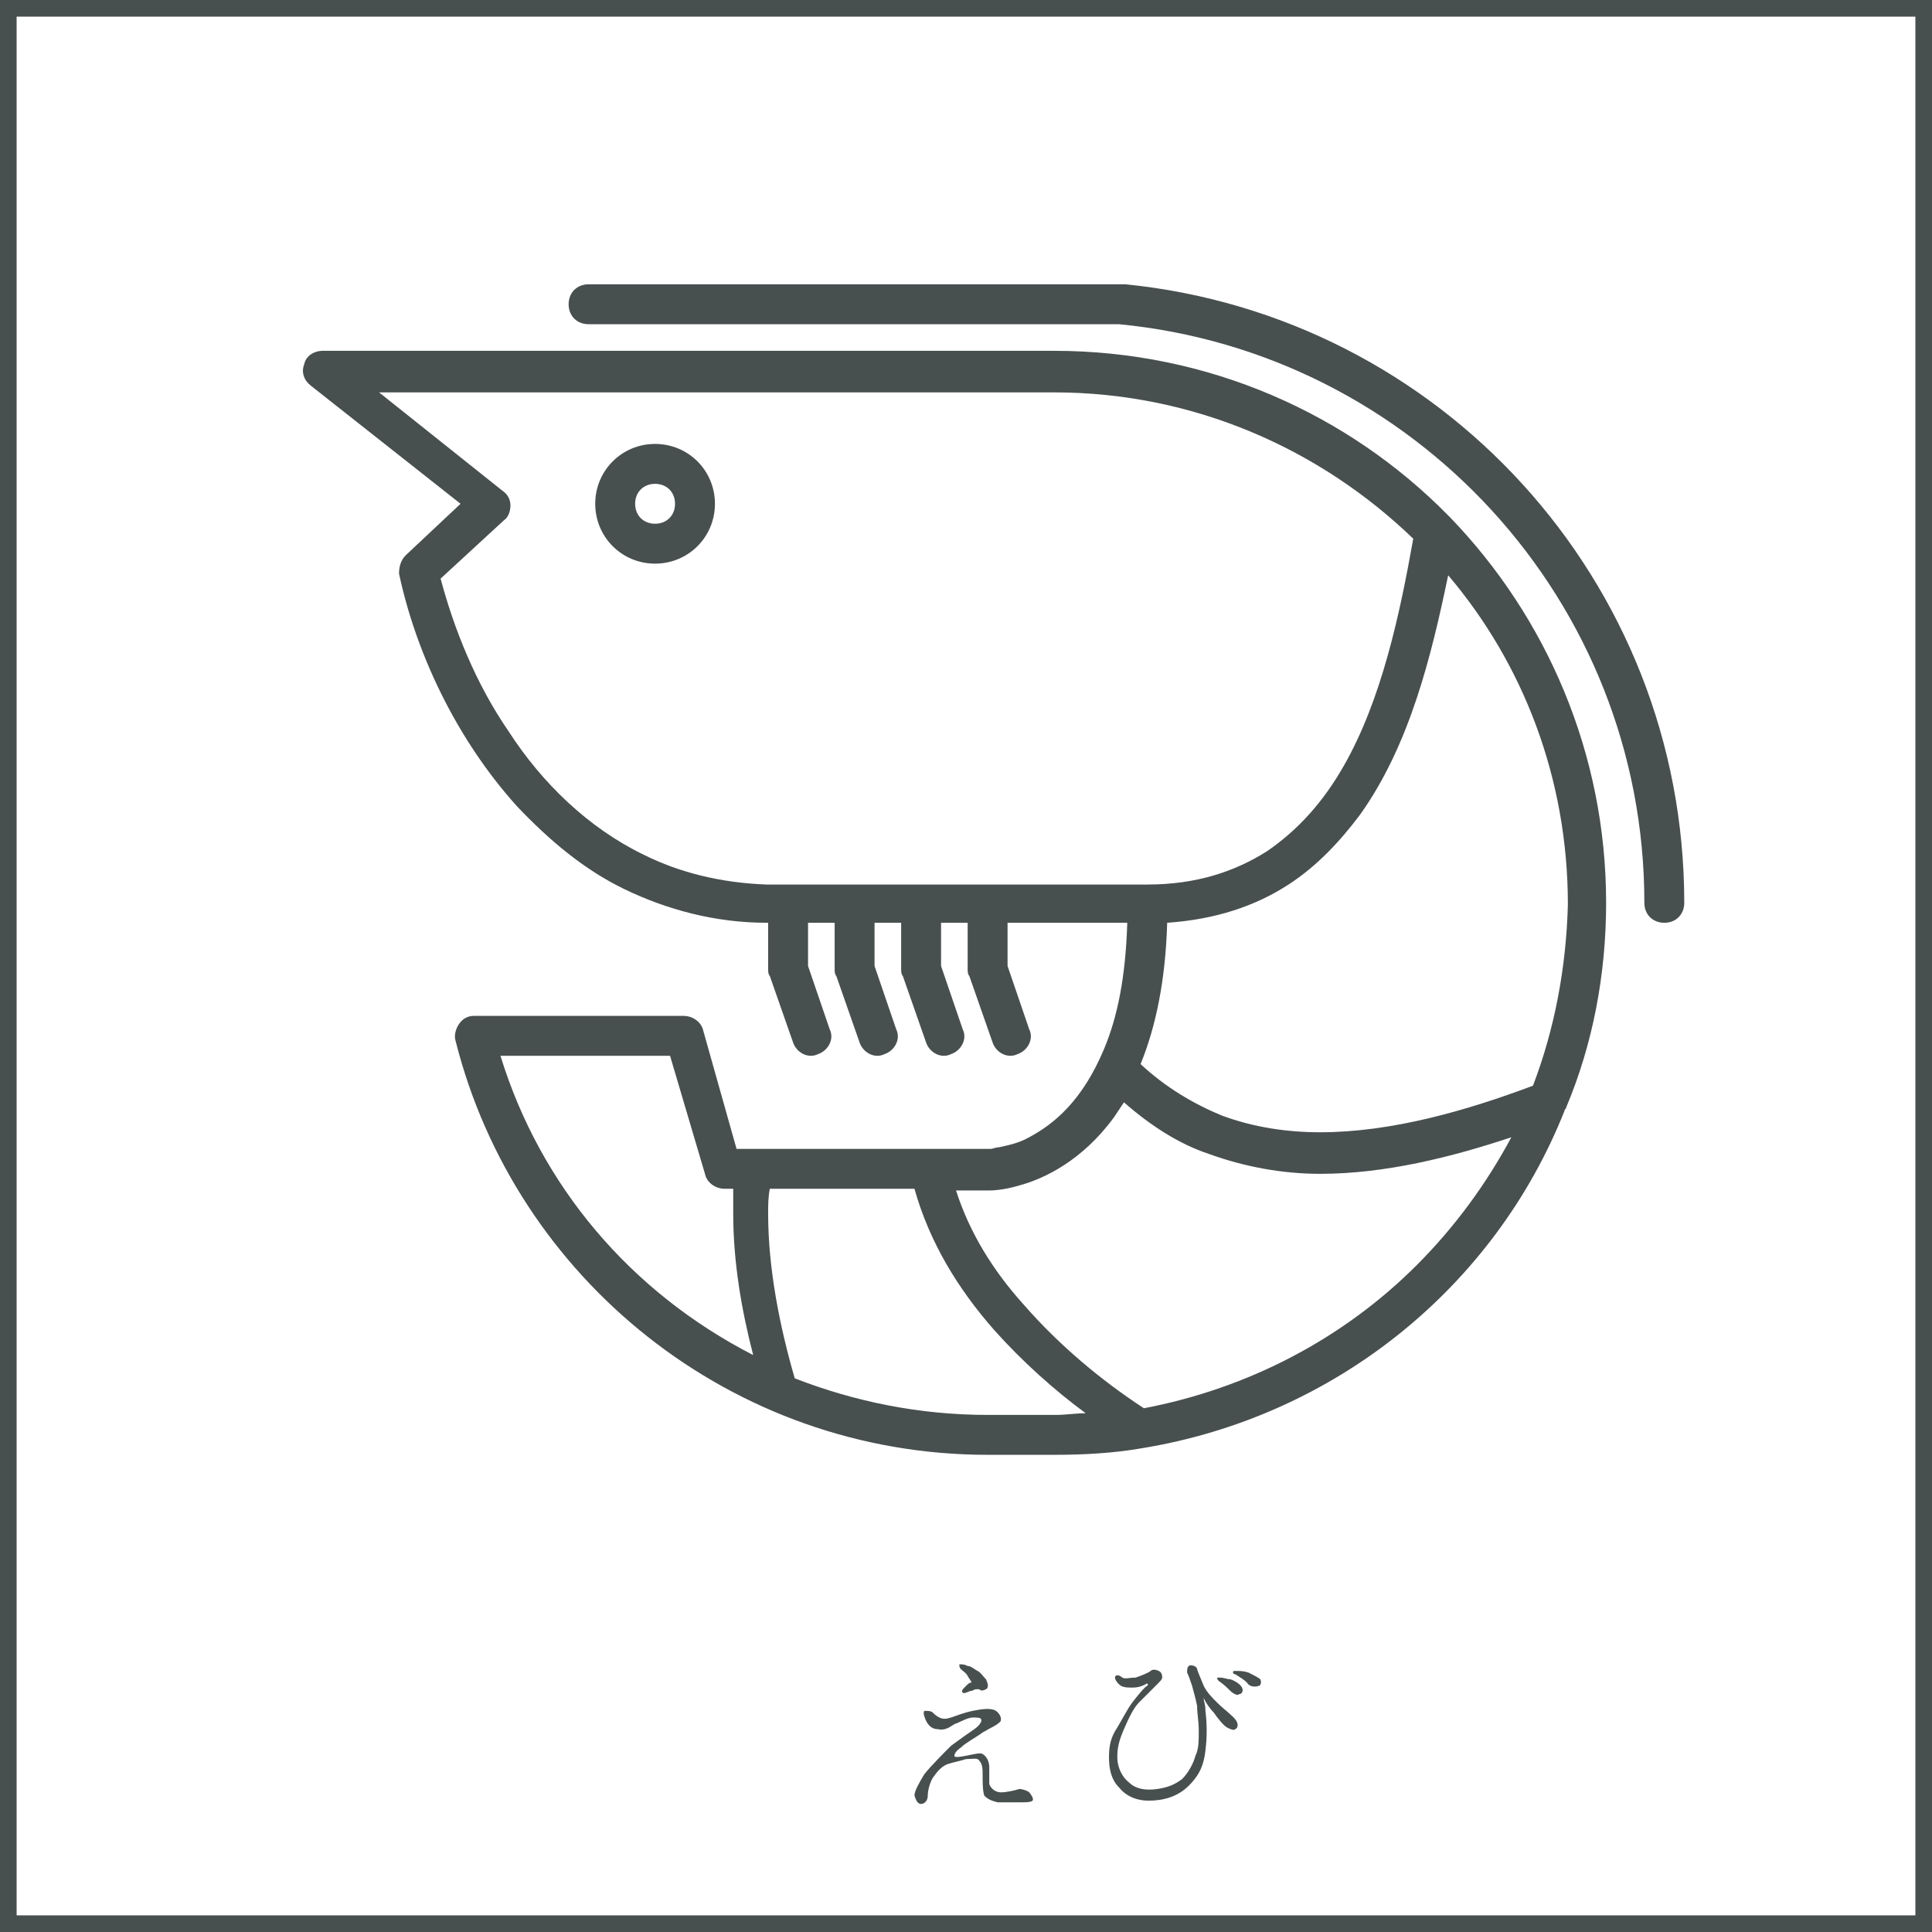 <?xml version="1.0" encoding="utf-8"?>
<!-- Generator: Adobe Illustrator 24.2.3, SVG Export Plug-In . SVG Version: 6.00 Build 0)  -->
<svg version="1.1" id="レイヤー_2" xmlns="http://www.w3.org/2000/svg" xmlns:xlink="http://www.w3.org/1999/xlink" x="0px"
	 y="0px" viewBox="0 0 116.2 116.2" style="enable-background:new 0 0 116.2 116.2;" xml:space="preserve">
<style type="text/css">
	.st0{fill:#FFFFFF;}
	.st1{fill:#484F4F;stroke:#484F4F;}
	.st2{fill:#89213E;}
	.st3{fill-rule:evenodd;clip-rule:evenodd;}
	.st4{fill-rule:evenodd;clip-rule:evenodd;fill:none;stroke:#898989;stroke-width:1.622;stroke-miterlimit:10;}
	.st5{clip-path:url(#SVGID_4_);}
	.st6{fill:none;stroke:#000000;stroke-width:0.283;stroke-miterlimit:10;}
	.st7{fill:#484F4F;}
	.st8{fill:none;stroke:#484F4F;}
	.st9{clip-path:url(#SVGID_8_);}
	.st10{fill:#89213E;stroke:#FFFFFF;stroke-width:0.405;stroke-miterlimit:10;}
	
		.st11{fill-rule:evenodd;clip-rule:evenodd;fill:#FFFFFF;stroke:#FFFFFF;stroke-width:4.608;stroke-linecap:round;stroke-linejoin:round;stroke-miterlimit:10;}
</style>
<rect x="-243.4" y="-6" class="st0" width="525.6" height="188.9"/>
<path class="st0" d="M59.7,80c-2.2-2.5-3.9-5.3-4.8-8.5h-8.6c0,0.5-0.1,1-0.1,1.5c0,3.3,0.7,6.7,1.6,9.9c3.6,1.4,7.5,2.2,11.6,2.2h4
	c0.6,0,1.2,0,1.8-0.1C63.3,83.6,61.4,81.9,59.7,80z"/>
<path class="st0" d="M77.5,53.1c-2,1.3-4.5,2.1-7.3,2.3c-0.1,3.5-0.7,6.3-1.6,8.5c1.5,1.5,3.1,2.5,4.9,3.1c1.9,0.7,3.8,1,5.9,1
	c4.3,0,8.8-1.3,12.8-2.8c1.3-3.4,2-7.1,2-11c0-7.5-2.7-14.4-7.2-19.8c-0.9,4.8-2.3,10.2-5.3,14.4C80.6,50.6,79.2,52,77.5,53.1z"/>
<path class="st0" d="M30.7,30.2c0,0.4-0.1,0.7-0.4,0.9l-3.8,3.5c0.7,3.1,2.1,6.3,4.1,9.2c2.1,3.1,4.8,5.8,8.1,7.4
	c2.2,1.1,4.7,1.7,7.4,1.7c16,0,22.9,0,22.9,0c3,0,5.3-0.7,7.2-2c1.9-1.2,3.4-3,4.6-5.1c2.3-4,3.4-9.2,4.2-13.7
	c-5.6-5.5-13.2-8.8-21.6-8.8H22.9l7.4,5.9C30.5,29.6,30.7,29.9,30.7,30.2z M39.4,26.7c2,0,3.6,1.6,3.6,3.6c0,2-1.6,3.6-3.6,3.6
	c-2,0-3.6-1.6-3.6-3.6C35.9,28.3,37.5,26.7,39.4,26.7z"/>
<circle class="st0" cx="39.4" cy="30.3" r="1.2"/>
<path class="st0" d="M72.7,69.3c-1.8-0.7-3.5-1.7-5.1-3.1c-0.2,0.3-0.4,0.6-0.6,0.9c-1.9,2.6-4.2,3.7-5.7,4.1
	c-1,0.3-1.7,0.3-1.8,0.3h-2c0.8,2.5,2.2,4.8,4.1,6.9c2.1,2.4,4.7,4.5,7.2,6.2c6.4-1.1,12.1-4.2,16.4-8.6c2.3-2.3,4.2-4.9,5.6-7.8
	c-3.6,1.2-7.5,2.2-11.5,2.2C77.1,70.5,74.8,70.2,72.7,69.3z"/>
<path class="st0" d="M43.9,71.5h-0.5c-0.5,0-1-0.4-1.2-0.9l-2.1-7.1H30.1c2.4,7.8,7.9,14.2,15,18c-0.7-2.7-1.2-5.6-1.2-8.5
	C43.9,72.5,43.9,72,43.9,71.5z"/>
<path class="st7" d="M39.4,26.7c-2,0-3.6,1.6-3.6,3.6c0,2,1.6,3.6,3.6,3.6c2,0,3.6-1.6,3.6-3.6C43,28.3,41.4,26.7,39.4,26.7z
	 M39.4,31.5c-0.7,0-1.2-0.5-1.2-1.2c0-0.7,0.5-1.2,1.2-1.2c0.7,0,1.2,0.5,1.2,1.2C40.6,31,40.1,31.5,39.4,31.5z"/>
<path class="st7" d="M67.7,17.1c-0.1,0-0.2,0-0.3,0h-0.1H35.4c-0.7,0-1.2,0.5-1.2,1.2c0,0.7,0.5,1.2,1.2,1.2h31.9
	C85,21.2,98.9,36.1,98.9,54.3c0,0.7,0.5,1.2,1.2,1.2c0.7,0,1.2-0.5,1.2-1.2C101.3,34.9,86.6,19,67.7,17.1z"/>
<path class="st7" d="M96.6,54.3c0-9-3.6-17.2-9.4-23.2c0,0-0.1-0.1-0.1-0.1c-6-6.1-14.4-9.9-23.7-9.9h-44c-0.5,0-1,0.3-1.1,0.8
	c-0.2,0.5,0,1,0.4,1.3l9,7.1l-3.3,3.1c-0.3,0.3-0.4,0.7-0.4,1.1c1,4.7,3.4,9.9,7.1,14c1.9,2,4,3.8,6.5,5c2.5,1.2,5.4,2,8.5,2
	c0,0,0.1,0,0.1,0v2.8c0,0.1,0,0.3,0.1,0.4l1.4,4c0.2,0.6,0.9,1,1.5,0.7c0.6-0.2,1-0.9,0.7-1.5l-1.3-3.8v-2.6c0.5,0,1.1,0,1.6,0v2.8
	c0,0.1,0,0.3,0.1,0.4l1.4,4c0.2,0.6,0.9,1,1.5,0.7c0.6-0.2,1-0.9,0.7-1.5l-1.3-3.8v-2.6c0.5,0,1.1,0,1.6,0v2.8c0,0.1,0,0.3,0.1,0.4
	l1.4,4c0.2,0.6,0.9,1,1.5,0.7c0.6-0.2,1-0.9,0.7-1.5l-1.3-3.8v-2.6c0.6,0,1.1,0,1.6,0v2.8c0,0.1,0,0.3,0.1,0.4l1.4,4
	c0.2,0.6,0.9,1,1.5,0.7c0.6-0.2,1-0.9,0.7-1.5l-1.3-3.8v-2.6c3.5,0,5.9,0,7.2,0c-0.1,3.3-0.6,5.7-1.4,7.6c-1.3,3.1-3,4.5-4.5,5.3
	c-0.7,0.4-1.4,0.5-1.8,0.6c-0.2,0-0.4,0.1-0.5,0.1l-0.1,0h0h-3.5c0,0,0,0,0,0H44.3L42.3,62c-0.1-0.5-0.6-0.9-1.2-0.9H28.5
	c-0.4,0-0.7,0.2-0.9,0.5c-0.2,0.3-0.3,0.7-0.2,1C31,76.9,44,87.5,59.4,87.5h4c1.8,0,3.6-0.1,5.3-0.4c0,0,0,0,0,0
	c11.6-1.9,21.2-9.7,25.4-20.3c0-0.1,0.1-0.1,0.1-0.2C95.8,62.8,96.6,58.6,96.6,54.3z M92.2,65.3c-4,1.5-8.5,2.8-12.8,2.8
	c-2,0-4-0.3-5.9-1c-1.7-0.7-3.4-1.7-4.9-3.1c0.9-2.2,1.5-5,1.6-8.5c2.9-0.2,5.3-1,7.3-2.3c1.7-1.1,3.1-2.6,4.3-4.2
	c3-4.2,4.3-9.6,5.3-14.4c4.5,5.3,7.2,12.2,7.2,19.8C94.2,58.2,93.5,61.9,92.2,65.3z M38.7,51.4c-3.3-1.6-6.1-4.3-8.1-7.4
	c-2-2.9-3.3-6.2-4.1-9.2l3.8-3.5c0.3-0.2,0.4-0.6,0.4-0.9c0-0.4-0.2-0.7-0.5-0.9l-7.4-5.9h40.6c8.4,0,16,3.4,21.6,8.8
	c-0.8,4.5-1.9,9.7-4.2,13.7c-1.2,2.1-2.7,3.8-4.6,5.1c-1.9,1.2-4.2,2-7.2,2c0,0-6.9,0-22.9,0C43.4,53.1,40.9,52.5,38.7,51.4z
	 M30.1,63.5h10.2l2.1,7.1c0.1,0.5,0.6,0.9,1.2,0.9h0.5c0,0.5,0,1,0,1.5c0,2.9,0.5,5.8,1.2,8.5C37.9,77.7,32.5,71.3,30.1,63.5z
	 M59.4,85.1c-4.1,0-8-0.8-11.6-2.2c-0.9-3.1-1.6-6.6-1.6-9.9c0-0.5,0-1,0.1-1.5H55c0.9,3.2,2.6,6,4.8,8.5c1.7,1.9,3.6,3.6,5.5,5
	c-0.6,0-1.2,0.1-1.8,0.1H59.4z M85.2,76.1c-4.4,4.4-10.1,7.4-16.4,8.6c-2.6-1.7-5.1-3.8-7.2-6.2c-1.9-2.1-3.3-4.4-4.1-6.9h2
	c0.1,0,0.8,0,1.8-0.3c1.5-0.4,3.8-1.5,5.7-4.1c0.2-0.3,0.4-0.6,0.6-0.9c1.6,1.4,3.3,2.5,5.1,3.1c2.2,0.8,4.5,1.2,6.7,1.2
	c3.9,0,7.9-1,11.5-2.2C89.4,71.2,87.5,73.8,85.2,76.1z"/>
<path class="st7" d="M116.2,116.2H0V0h116.2V116.2z M1,115.2h114.2V1H1V115.2z"/>
<g>
	<path class="st7" d="M56.1,103c0.1,0.1,0.2,0.2,0.4,0.3c0.2,0.1,0.4,0.1,0.7,0c0.3-0.1,0.8-0.3,1.3-0.4s1.1-0.2,1.4,0
		c0.3,0.2,0.4,0.6,0.2,0.7c-0.2,0.2-0.5,0.3-1,0.6c-0.4,0.3-1,0.6-1.3,0.9c-0.3,0.2-0.4,0.4-0.4,0.5c0,0.1,0.2,0.1,0.7,0
		c0.5-0.1,0.9-0.2,1-0.1c0.2,0.1,0.4,0.4,0.4,0.8s0,0.8,0,1c0.1,0.3,0.4,0.5,0.7,0.5c0.3,0,0.8-0.1,1.1-0.2c0.2,0,0.5,0.1,0.6,0.2
		c0.1,0.1,0.3,0.4,0.2,0.5c-0.1,0.1-0.4,0.1-0.7,0.1c-0.3,0-1,0-1.4,0c-0.4-0.1-0.6-0.2-0.8-0.4c-0.1-0.3-0.1-0.8-0.1-1.2
		c0-0.4,0-0.7-0.2-0.9c-0.1-0.2-0.4-0.1-0.8-0.1c-0.3,0.1-0.8,0.2-1.1,0.3c-0.3,0.1-0.6,0.4-0.8,0.7c-0.2,0.2-0.4,0.8-0.4,1.2
		c0,0.4-0.3,0.5-0.4,0.5c-0.2,0-0.3-0.2-0.4-0.5c0-0.3,0.3-0.8,0.6-1.3c0.4-0.5,1.2-1.3,1.6-1.7c0.4-0.3,1.1-0.8,1.4-1
		c0.3-0.2,0.5-0.5,0.4-0.6c0-0.1-0.3-0.1-0.5-0.1c-0.3,0-0.8,0.3-1.1,0.4c-0.3,0.2-0.6,0.4-1,0.3c-0.4,0-0.6-0.3-0.7-0.5
		c-0.1-0.2-0.2-0.5-0.1-0.6C55.8,102.9,56,102.9,56.1,103z M58.2,100.2c0.2,0,0.4,0.2,0.6,0.3c0.2,0.1,0.3,0.3,0.5,0.5
		c0.1,0.2,0.2,0.5,0,0.6c-0.2,0.1-0.3,0.1-0.4,0c0,0-0.1,0-0.2,0c-0.1,0-0.2,0.1-0.3,0.1c-0.1,0-0.4,0.2-0.5,0.1
		c-0.1-0.1,0-0.2,0.2-0.4c0.1-0.1,0.2-0.2,0.3-0.2c0.1,0-0.1-0.2-0.2-0.4c-0.1-0.2-0.3-0.3-0.4-0.4c-0.1-0.1-0.1-0.2-0.1-0.3
		C57.9,100.1,58,100.1,58.2,100.2z"/>
	<path class="st7" d="M72.4,102.2c0,0.1,0.1,0.3,0.1,0.7c0.1,0.8,0.1,1.6,0,2.4c-0.1,0.8-0.3,1.4-1,2.1c-0.7,0.7-1.6,0.9-2.4,0.9
		c-0.8,0-1.4-0.3-1.8-0.8c-0.5-0.5-0.6-1.2-0.6-1.8c0-0.7,0.1-1.2,0.5-1.8c0.3-0.5,0.6-1.1,0.9-1.5c0.3-0.4,0.8-1,0.9-1
		c0.1-0.1,0-0.2-0.1-0.1c-0.2,0.1-0.4,0.2-0.8,0.2c-0.3,0-0.6,0-0.8-0.2c-0.2-0.2-0.3-0.4-0.2-0.5c0.1-0.1,0.3,0,0.4,0.1
		c0.2,0.1,0.4,0,0.8,0c0.3-0.1,0.8-0.3,0.9-0.4c0.1-0.1,0.3-0.1,0.5,0c0.2,0.1,0.2,0.3,0.2,0.4c0,0.1-0.1,0.2-0.4,0.5
		c-0.3,0.3-0.7,0.7-1,1c-0.3,0.3-0.6,0.9-0.9,1.6c-0.3,0.7-0.4,1.1-0.4,1.7c0,0.6,0.3,1.2,0.7,1.5c0.4,0.4,1,0.5,1.7,0.4
		c0.7-0.1,1.1-0.3,1.5-0.6c0.4-0.4,0.7-1,0.8-1.4c0.2-0.4,0.2-0.9,0.2-1.5c0-0.6-0.1-1-0.1-1.5c-0.1-0.5-0.2-0.8-0.3-1.2
		c-0.1-0.3-0.2-0.6-0.3-0.8c0-0.2,0-0.3,0.1-0.4c0.1-0.1,0.5,0,0.5,0.2c0.1,0.3,0.2,0.5,0.4,1c0.2,0.4,0.5,0.7,0.8,1
		c0.3,0.3,0.7,0.6,1,0.9c0.3,0.3,0.3,0.6,0.1,0.7c-0.1,0.1-0.3,0-0.5-0.1c-0.2-0.1-0.6-0.6-0.8-0.9c-0.3-0.3-0.6-0.8-0.6-0.9
		C72.5,102,72.4,102,72.4,102.2z M74,101.7c-0.2-0.2-0.4-0.4-0.7-0.6c-0.1-0.1-0.1-0.2-0.1-0.2c0,0,0.1,0,0.2,0
		c0.2,0,0.4,0.1,0.6,0.1c0.3,0.1,0.6,0.3,0.7,0.5c0.1,0.2,0,0.4-0.2,0.4C74.5,102,74.2,101.9,74,101.7z M75,101.2
		c-0.2-0.2-0.4-0.3-0.7-0.5c-0.1,0-0.2-0.1-0.1-0.2c0,0,0.1,0,0.2,0c0.2,0,0.4,0,0.7,0.1c0.2,0.1,0.6,0.3,0.7,0.4
		c0.1,0.2,0,0.4-0.1,0.4C75.4,101.5,75.1,101.4,75,101.2z"/>
</g>
</svg>